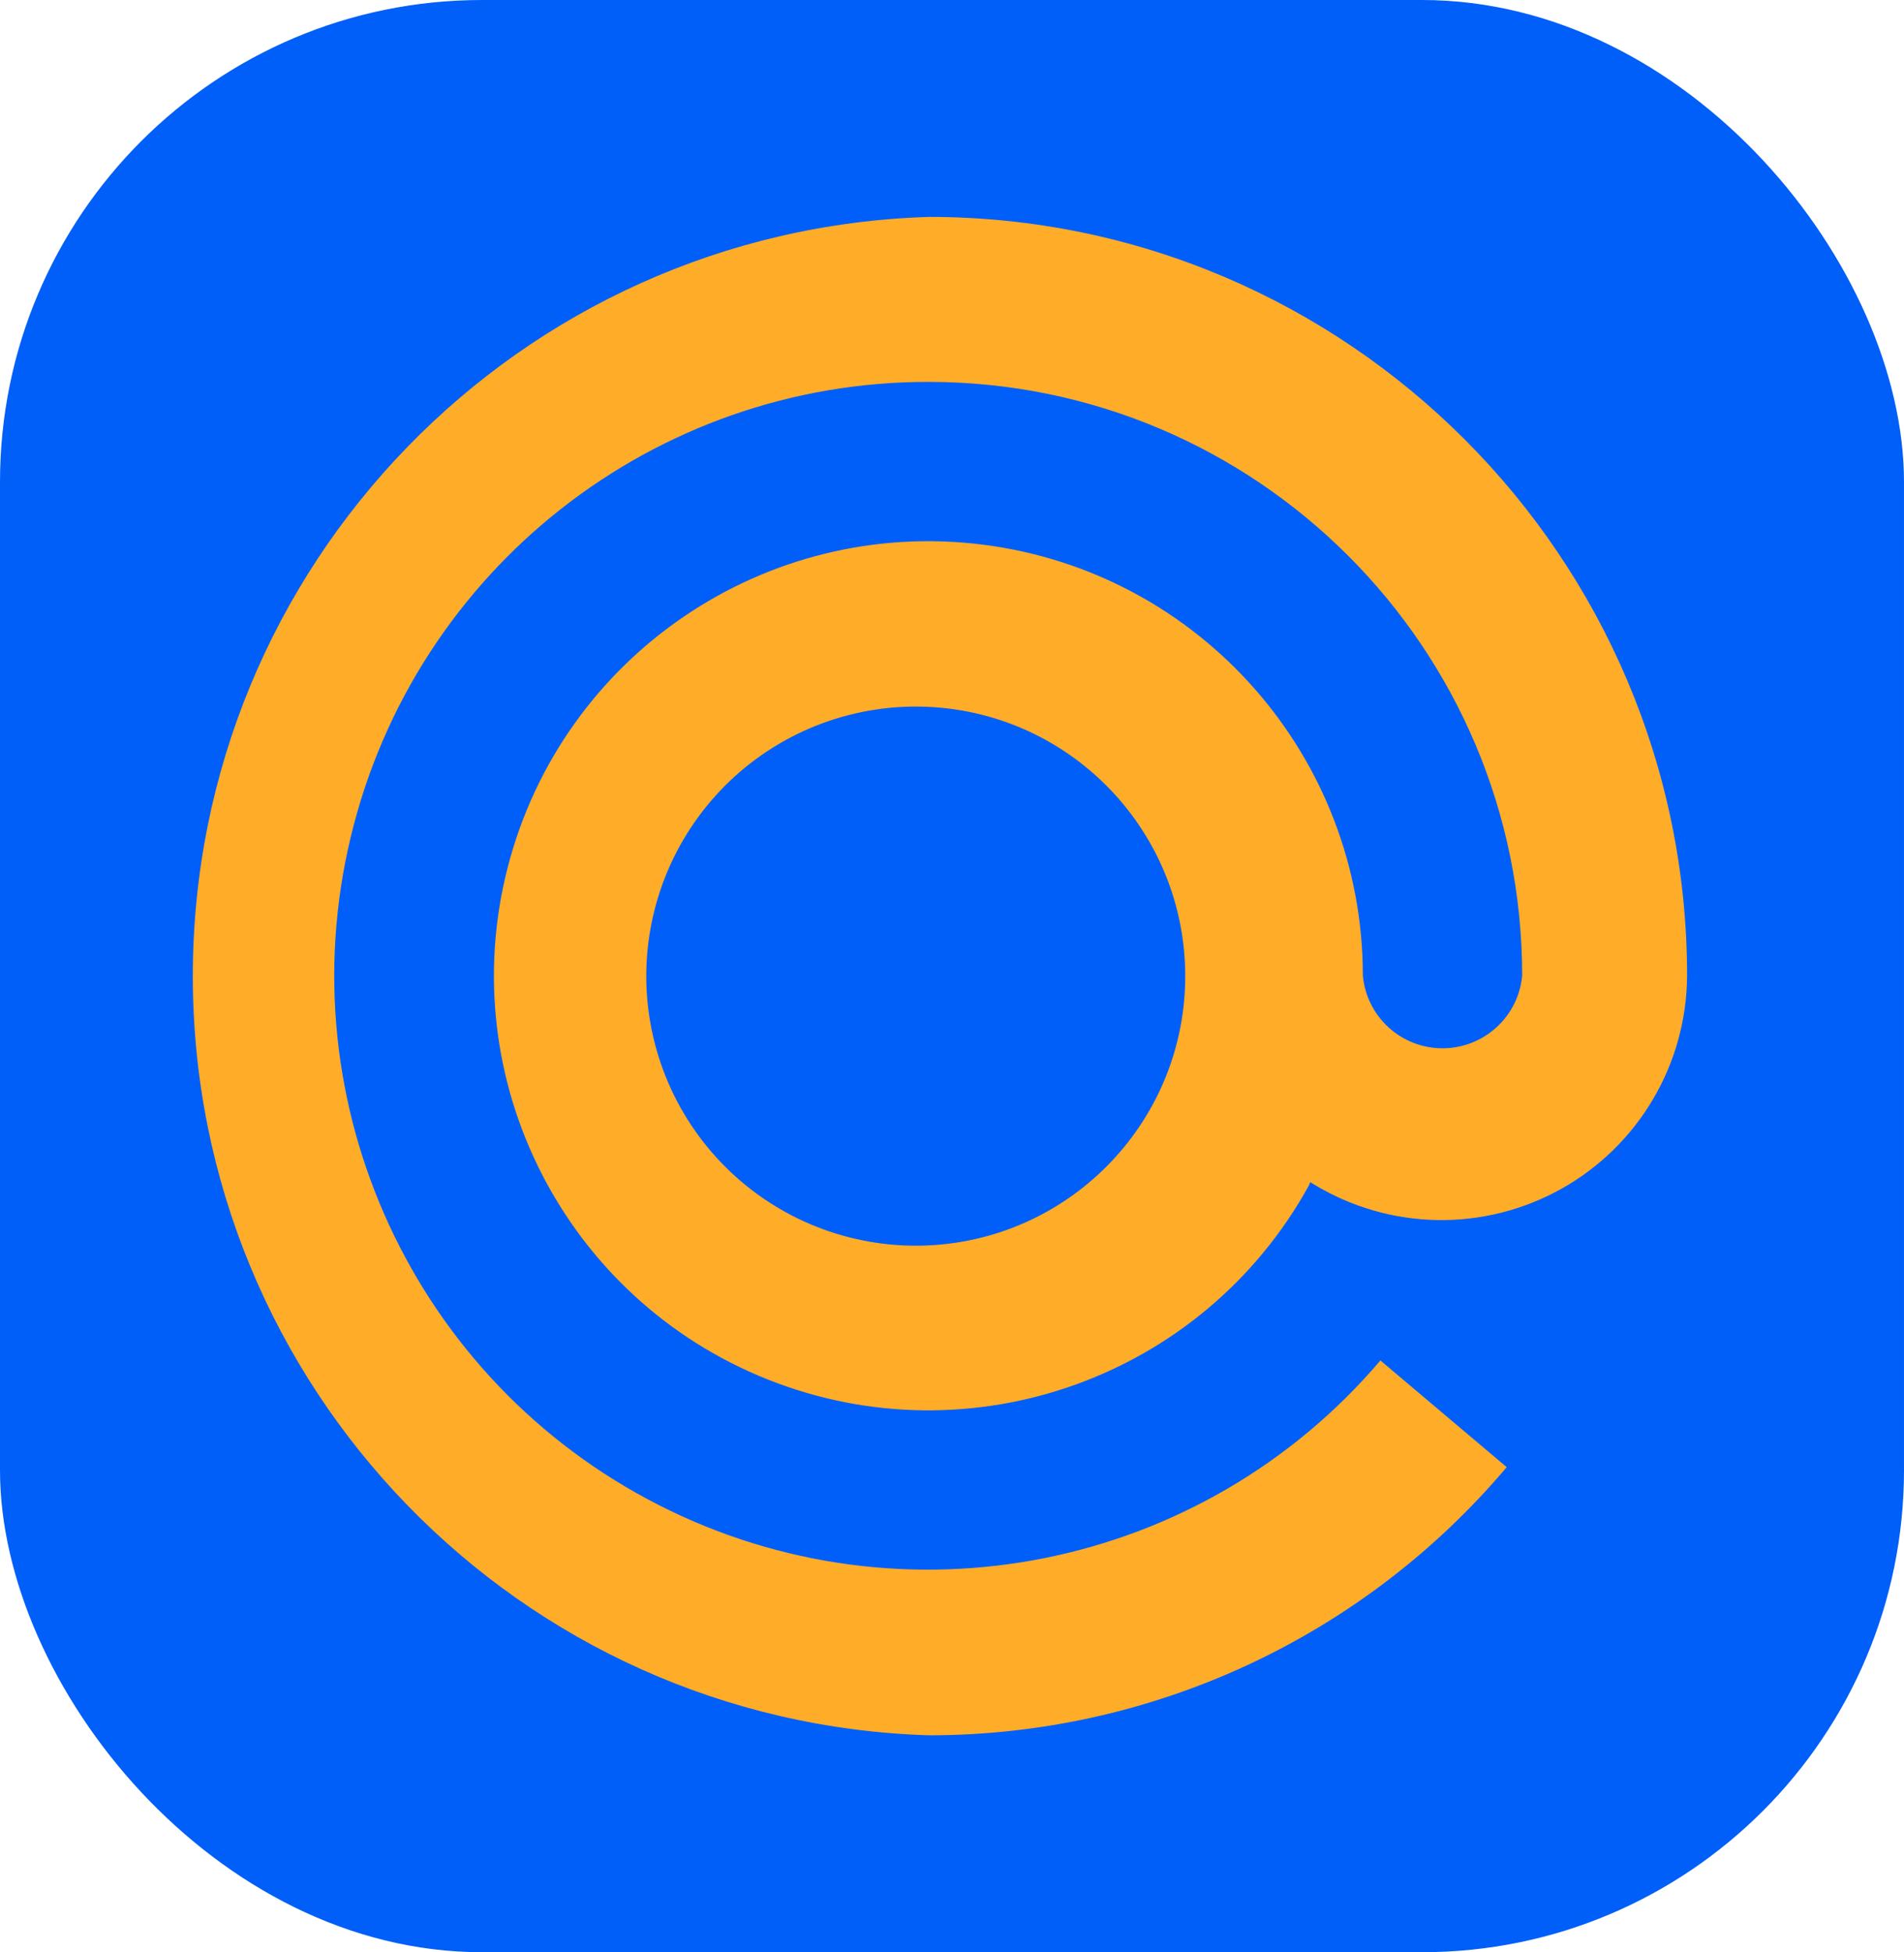 <?xml version="1.0" encoding="UTF-8"?> <svg xmlns="http://www.w3.org/2000/svg" width="79" height="81" viewBox="0 0 79 81" fill="none"> <rect width="79" height="81" rx="20" fill="#005FF9"></rect> <path d="M38.55 9C55.877 9 70 23.126 70 40.486C69.99 42.29 69.501 44.06 68.583 45.614C67.665 47.168 66.352 48.45 64.776 49.33C63.201 50.209 61.42 50.655 59.616 50.621C57.812 50.587 56.049 50.074 54.508 49.136L54.363 49.049L54.304 49.194C49.919 57.146 40.305 60.594 31.867 57.241C23.43 53.889 18.801 44.783 21.065 35.989C23.329 27.195 31.78 21.458 40.787 22.599C49.794 23.741 56.547 31.404 56.547 40.486C56.624 41.309 57.005 42.074 57.617 42.63C58.228 43.187 59.025 43.495 59.852 43.495C60.678 43.495 61.475 43.187 62.087 42.63C62.698 42.074 63.08 41.309 63.157 40.486C63.157 26.888 52.145 15.861 38.55 15.845C27.147 15.824 17.221 23.633 14.554 34.722C11.887 45.811 17.177 57.282 27.341 62.45C37.506 67.619 49.888 65.136 57.275 56.447L62.516 60.874C59.571 64.361 55.901 67.163 51.762 69.085C47.623 71.006 43.114 72.001 38.55 72C21.53 71.483 8 57.532 8 40.5C8 23.468 21.53 9.518 38.55 9ZM38.55 29.33C37.036 29.255 35.522 29.489 34.101 30.017C32.68 30.546 31.381 31.358 30.283 32.404C29.186 33.45 28.312 34.709 27.716 36.103C27.12 37.498 26.814 38.999 26.815 40.515C26.817 42.032 27.128 43.532 27.727 44.925C28.327 46.318 29.204 47.574 30.304 48.618C31.405 49.661 32.706 50.47 34.128 50.994C35.551 51.519 37.065 51.749 38.579 51.67C44.525 51.359 49.184 46.442 49.177 40.486C49.169 34.531 44.497 29.626 38.55 29.33Z" fill="#FFAC28"></path> </svg> 